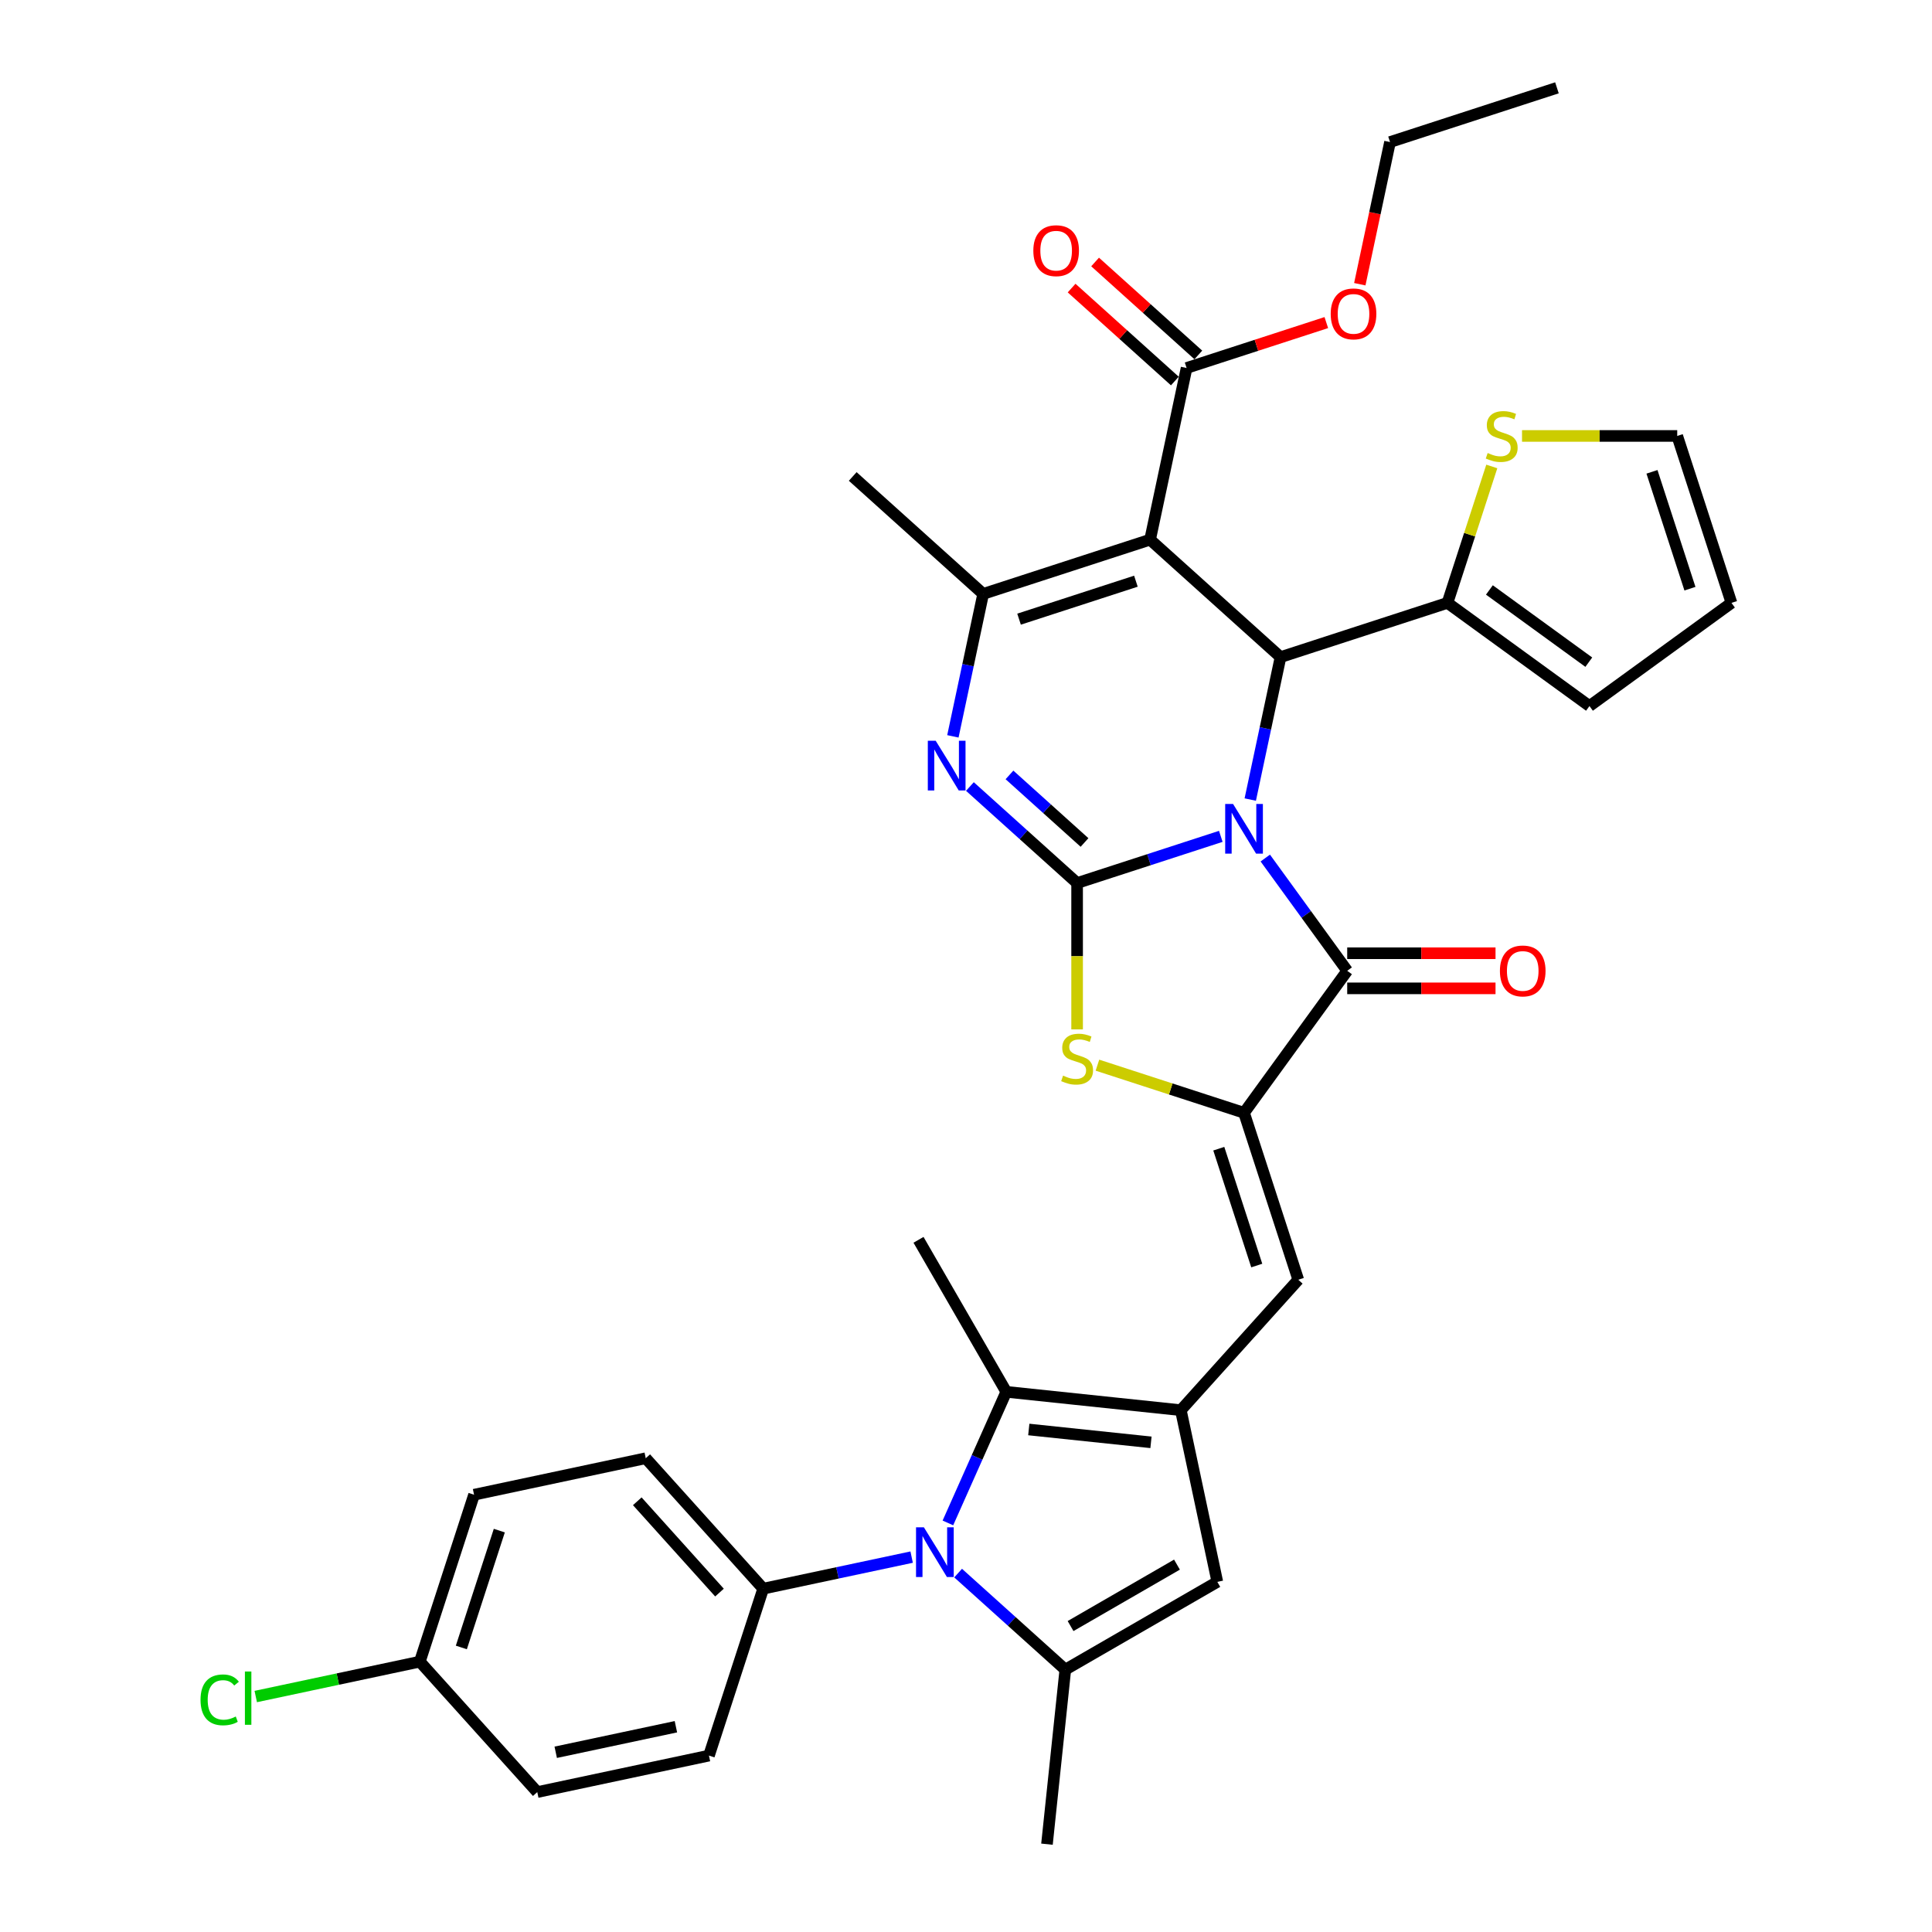 <?xml version='1.0' encoding='iso-8859-1'?>
<svg version='1.1' baseProfile='full'
              xmlns='http://www.w3.org/2000/svg'
                      xmlns:rdkit='http://www.rdkit.org/xml'
                      xmlns:xlink='http://www.w3.org/1999/xlink'
                  xml:space='preserve'
width='1000px' height='1000px' viewBox='0 0 1000 1000'>
<!-- END OF HEADER -->
<rect style='opacity:1.0;fill:#FFFFFF;stroke:none' width='1000' height='1000' x='0' y='0'> </rect>
<path class='bond-0' d='M 631.885,432.896 L 594.698,444.979' style='fill:none;fill-rule:evenodd;stroke:#0000FF;stroke-width:6px;stroke-linecap:butt;stroke-linejoin:miter;stroke-opacity:1' />
<path class='bond-0' d='M 594.698,444.979 L 557.51,457.061' style='fill:none;fill-rule:evenodd;stroke:#000000;stroke-width:6px;stroke-linecap:butt;stroke-linejoin:miter;stroke-opacity:1' />
<path class='bond-2' d='M 647.131,413.852 L 654.967,376.987' style='fill:none;fill-rule:evenodd;stroke:#0000FF;stroke-width:6px;stroke-linecap:butt;stroke-linejoin:miter;stroke-opacity:1' />
<path class='bond-2' d='M 654.967,376.987 L 662.802,340.123' style='fill:none;fill-rule:evenodd;stroke:#000000;stroke-width:6px;stroke-linecap:butt;stroke-linejoin:miter;stroke-opacity:1' />
<path class='bond-3' d='M 654.91,444.123 L 676.112,473.305' style='fill:none;fill-rule:evenodd;stroke:#0000FF;stroke-width:6px;stroke-linecap:butt;stroke-linejoin:miter;stroke-opacity:1' />
<path class='bond-3' d='M 676.112,473.305 L 697.314,502.486' style='fill:none;fill-rule:evenodd;stroke:#000000;stroke-width:6px;stroke-linecap:butt;stroke-linejoin:miter;stroke-opacity:1' />
<path class='bond-4' d='M 557.51,457.061 L 529.767,432.081' style='fill:none;fill-rule:evenodd;stroke:#000000;stroke-width:6px;stroke-linecap:butt;stroke-linejoin:miter;stroke-opacity:1' />
<path class='bond-4' d='M 529.767,432.081 L 502.024,407.102' style='fill:none;fill-rule:evenodd;stroke:#0000FF;stroke-width:6px;stroke-linecap:butt;stroke-linejoin:miter;stroke-opacity:1' />
<path class='bond-4' d='M 561.345,436.065 L 541.925,418.579' style='fill:none;fill-rule:evenodd;stroke:#000000;stroke-width:6px;stroke-linecap:butt;stroke-linejoin:miter;stroke-opacity:1' />
<path class='bond-4' d='M 541.925,418.579 L 522.505,401.093' style='fill:none;fill-rule:evenodd;stroke:#0000FF;stroke-width:6px;stroke-linecap:butt;stroke-linejoin:miter;stroke-opacity:1' />
<path class='bond-9' d='M 557.51,457.061 L 557.51,494.937' style='fill:none;fill-rule:evenodd;stroke:#000000;stroke-width:6px;stroke-linecap:butt;stroke-linejoin:miter;stroke-opacity:1' />
<path class='bond-9' d='M 557.51,494.937 L 557.51,532.812' style='fill:none;fill-rule:evenodd;stroke:#CCCC00;stroke-width:6px;stroke-linecap:butt;stroke-linejoin:miter;stroke-opacity:1' />
<path class='bond-1' d='M 595.288,279.332 L 662.802,340.123' style='fill:none;fill-rule:evenodd;stroke:#000000;stroke-width:6px;stroke-linecap:butt;stroke-linejoin:miter;stroke-opacity:1' />
<path class='bond-8' d='M 595.288,279.332 L 508.884,307.406' style='fill:none;fill-rule:evenodd;stroke:#000000;stroke-width:6px;stroke-linecap:butt;stroke-linejoin:miter;stroke-opacity:1' />
<path class='bond-8' d='M 587.942,300.824 L 527.46,320.476' style='fill:none;fill-rule:evenodd;stroke:#000000;stroke-width:6px;stroke-linecap:butt;stroke-linejoin:miter;stroke-opacity:1' />
<path class='bond-15' d='M 595.288,279.332 L 614.176,190.468' style='fill:none;fill-rule:evenodd;stroke:#000000;stroke-width:6px;stroke-linecap:butt;stroke-linejoin:miter;stroke-opacity:1' />
<path class='bond-14' d='M 662.802,340.123 L 749.206,312.048' style='fill:none;fill-rule:evenodd;stroke:#000000;stroke-width:6px;stroke-linecap:butt;stroke-linejoin:miter;stroke-opacity:1' />
<path class='bond-5' d='M 697.314,502.486 L 643.914,575.986' style='fill:none;fill-rule:evenodd;stroke:#000000;stroke-width:6px;stroke-linecap:butt;stroke-linejoin:miter;stroke-opacity:1' />
<path class='bond-18' d='M 697.314,511.571 L 735.698,511.571' style='fill:none;fill-rule:evenodd;stroke:#000000;stroke-width:6px;stroke-linecap:butt;stroke-linejoin:miter;stroke-opacity:1' />
<path class='bond-18' d='M 735.698,511.571 L 774.082,511.571' style='fill:none;fill-rule:evenodd;stroke:#FF0000;stroke-width:6px;stroke-linecap:butt;stroke-linejoin:miter;stroke-opacity:1' />
<path class='bond-18' d='M 697.314,493.401 L 735.698,493.401' style='fill:none;fill-rule:evenodd;stroke:#000000;stroke-width:6px;stroke-linecap:butt;stroke-linejoin:miter;stroke-opacity:1' />
<path class='bond-18' d='M 735.698,493.401 L 774.082,493.401' style='fill:none;fill-rule:evenodd;stroke:#FF0000;stroke-width:6px;stroke-linecap:butt;stroke-linejoin:miter;stroke-opacity:1' />
<path class='bond-36' d='M 493.213,381.135 L 501.048,344.271' style='fill:none;fill-rule:evenodd;stroke:#0000FF;stroke-width:6px;stroke-linecap:butt;stroke-linejoin:miter;stroke-opacity:1' />
<path class='bond-36' d='M 501.048,344.271 L 508.884,307.406' style='fill:none;fill-rule:evenodd;stroke:#000000;stroke-width:6px;stroke-linecap:butt;stroke-linejoin:miter;stroke-opacity:1' />
<path class='bond-12' d='M 643.914,575.986 L 671.988,662.389' style='fill:none;fill-rule:evenodd;stroke:#000000;stroke-width:6px;stroke-linecap:butt;stroke-linejoin:miter;stroke-opacity:1' />
<path class='bond-12' d='M 630.844,594.561 L 650.496,655.043' style='fill:none;fill-rule:evenodd;stroke:#000000;stroke-width:6px;stroke-linecap:butt;stroke-linejoin:miter;stroke-opacity:1' />
<path class='bond-35' d='M 643.914,575.986 L 605.972,563.658' style='fill:none;fill-rule:evenodd;stroke:#000000;stroke-width:6px;stroke-linecap:butt;stroke-linejoin:miter;stroke-opacity:1' />
<path class='bond-35' d='M 605.972,563.658 L 568.031,551.33' style='fill:none;fill-rule:evenodd;stroke:#CCCC00;stroke-width:6px;stroke-linecap:butt;stroke-linejoin:miter;stroke-opacity:1' />
<path class='bond-6' d='M 490.632,788.267 L 505.738,754.337' style='fill:none;fill-rule:evenodd;stroke:#0000FF;stroke-width:6px;stroke-linecap:butt;stroke-linejoin:miter;stroke-opacity:1' />
<path class='bond-6' d='M 505.738,754.337 L 520.845,720.407' style='fill:none;fill-rule:evenodd;stroke:#000000;stroke-width:6px;stroke-linecap:butt;stroke-linejoin:miter;stroke-opacity:1' />
<path class='bond-16' d='M 471.865,805.959 L 433.446,814.125' style='fill:none;fill-rule:evenodd;stroke:#0000FF;stroke-width:6px;stroke-linecap:butt;stroke-linejoin:miter;stroke-opacity:1' />
<path class='bond-16' d='M 433.446,814.125 L 395.028,822.292' style='fill:none;fill-rule:evenodd;stroke:#000000;stroke-width:6px;stroke-linecap:butt;stroke-linejoin:miter;stroke-opacity:1' />
<path class='bond-38' d='M 495.922,814.233 L 523.665,839.213' style='fill:none;fill-rule:evenodd;stroke:#0000FF;stroke-width:6px;stroke-linecap:butt;stroke-linejoin:miter;stroke-opacity:1' />
<path class='bond-38' d='M 523.665,839.213 L 551.408,864.193' style='fill:none;fill-rule:evenodd;stroke:#000000;stroke-width:6px;stroke-linecap:butt;stroke-linejoin:miter;stroke-opacity:1' />
<path class='bond-7' d='M 611.197,729.904 L 671.988,662.389' style='fill:none;fill-rule:evenodd;stroke:#000000;stroke-width:6px;stroke-linecap:butt;stroke-linejoin:miter;stroke-opacity:1' />
<path class='bond-11' d='M 611.197,729.904 L 520.845,720.407' style='fill:none;fill-rule:evenodd;stroke:#000000;stroke-width:6px;stroke-linecap:butt;stroke-linejoin:miter;stroke-opacity:1' />
<path class='bond-11' d='M 595.745,746.55 L 532.499,739.902' style='fill:none;fill-rule:evenodd;stroke:#000000;stroke-width:6px;stroke-linecap:butt;stroke-linejoin:miter;stroke-opacity:1' />
<path class='bond-13' d='M 611.197,729.904 L 630.086,818.768' style='fill:none;fill-rule:evenodd;stroke:#000000;stroke-width:6px;stroke-linecap:butt;stroke-linejoin:miter;stroke-opacity:1' />
<path class='bond-26' d='M 508.884,307.406 L 441.37,246.616' style='fill:none;fill-rule:evenodd;stroke:#000000;stroke-width:6px;stroke-linecap:butt;stroke-linejoin:miter;stroke-opacity:1' />
<path class='bond-10' d='M 551.408,864.193 L 630.086,818.768' style='fill:none;fill-rule:evenodd;stroke:#000000;stroke-width:6px;stroke-linecap:butt;stroke-linejoin:miter;stroke-opacity:1' />
<path class='bond-10' d='M 554.124,841.644 L 609.199,809.846' style='fill:none;fill-rule:evenodd;stroke:#000000;stroke-width:6px;stroke-linecap:butt;stroke-linejoin:miter;stroke-opacity:1' />
<path class='bond-28' d='M 551.408,864.193 L 541.911,954.545' style='fill:none;fill-rule:evenodd;stroke:#000000;stroke-width:6px;stroke-linecap:butt;stroke-linejoin:miter;stroke-opacity:1' />
<path class='bond-29' d='M 520.845,720.407 L 475.42,641.729' style='fill:none;fill-rule:evenodd;stroke:#000000;stroke-width:6px;stroke-linecap:butt;stroke-linejoin:miter;stroke-opacity:1' />
<path class='bond-17' d='M 749.206,312.048 L 760.678,276.742' style='fill:none;fill-rule:evenodd;stroke:#000000;stroke-width:6px;stroke-linecap:butt;stroke-linejoin:miter;stroke-opacity:1' />
<path class='bond-17' d='M 760.678,276.742 L 772.15,241.435' style='fill:none;fill-rule:evenodd;stroke:#CCCC00;stroke-width:6px;stroke-linecap:butt;stroke-linejoin:miter;stroke-opacity:1' />
<path class='bond-19' d='M 749.206,312.048 L 822.705,365.449' style='fill:none;fill-rule:evenodd;stroke:#000000;stroke-width:6px;stroke-linecap:butt;stroke-linejoin:miter;stroke-opacity:1' />
<path class='bond-19' d='M 770.911,305.359 L 822.36,342.739' style='fill:none;fill-rule:evenodd;stroke:#000000;stroke-width:6px;stroke-linecap:butt;stroke-linejoin:miter;stroke-opacity:1' />
<path class='bond-21' d='M 620.255,183.716 L 593.539,159.66' style='fill:none;fill-rule:evenodd;stroke:#000000;stroke-width:6px;stroke-linecap:butt;stroke-linejoin:miter;stroke-opacity:1' />
<path class='bond-21' d='M 593.539,159.66 L 566.823,135.605' style='fill:none;fill-rule:evenodd;stroke:#FF0000;stroke-width:6px;stroke-linecap:butt;stroke-linejoin:miter;stroke-opacity:1' />
<path class='bond-21' d='M 608.097,197.219 L 581.381,173.163' style='fill:none;fill-rule:evenodd;stroke:#000000;stroke-width:6px;stroke-linecap:butt;stroke-linejoin:miter;stroke-opacity:1' />
<path class='bond-21' d='M 581.381,173.163 L 554.664,149.108' style='fill:none;fill-rule:evenodd;stroke:#FF0000;stroke-width:6px;stroke-linecap:butt;stroke-linejoin:miter;stroke-opacity:1' />
<path class='bond-25' d='M 614.176,190.468 L 650.337,178.718' style='fill:none;fill-rule:evenodd;stroke:#000000;stroke-width:6px;stroke-linecap:butt;stroke-linejoin:miter;stroke-opacity:1' />
<path class='bond-25' d='M 650.337,178.718 L 686.498,166.969' style='fill:none;fill-rule:evenodd;stroke:#FF0000;stroke-width:6px;stroke-linecap:butt;stroke-linejoin:miter;stroke-opacity:1' />
<path class='bond-23' d='M 395.028,822.292 L 334.238,754.777' style='fill:none;fill-rule:evenodd;stroke:#000000;stroke-width:6px;stroke-linecap:butt;stroke-linejoin:miter;stroke-opacity:1' />
<path class='bond-23' d='M 372.407,824.322 L 329.854,777.062' style='fill:none;fill-rule:evenodd;stroke:#000000;stroke-width:6px;stroke-linecap:butt;stroke-linejoin:miter;stroke-opacity:1' />
<path class='bond-24' d='M 395.028,822.292 L 366.954,908.695' style='fill:none;fill-rule:evenodd;stroke:#000000;stroke-width:6px;stroke-linecap:butt;stroke-linejoin:miter;stroke-opacity:1' />
<path class='bond-20' d='M 787.8,225.645 L 827.965,225.645' style='fill:none;fill-rule:evenodd;stroke:#CCCC00;stroke-width:6px;stroke-linecap:butt;stroke-linejoin:miter;stroke-opacity:1' />
<path class='bond-20' d='M 827.965,225.645 L 868.13,225.645' style='fill:none;fill-rule:evenodd;stroke:#000000;stroke-width:6px;stroke-linecap:butt;stroke-linejoin:miter;stroke-opacity:1' />
<path class='bond-22' d='M 822.705,365.449 L 896.204,312.048' style='fill:none;fill-rule:evenodd;stroke:#000000;stroke-width:6px;stroke-linecap:butt;stroke-linejoin:miter;stroke-opacity:1' />
<path class='bond-37' d='M 868.13,225.645 L 896.204,312.048' style='fill:none;fill-rule:evenodd;stroke:#000000;stroke-width:6px;stroke-linecap:butt;stroke-linejoin:miter;stroke-opacity:1' />
<path class='bond-37' d='M 855.06,244.22 L 874.712,304.703' style='fill:none;fill-rule:evenodd;stroke:#000000;stroke-width:6px;stroke-linecap:butt;stroke-linejoin:miter;stroke-opacity:1' />
<path class='bond-30' d='M 334.238,754.777 L 245.373,773.666' style='fill:none;fill-rule:evenodd;stroke:#000000;stroke-width:6px;stroke-linecap:butt;stroke-linejoin:miter;stroke-opacity:1' />
<path class='bond-31' d='M 366.954,908.695 L 278.09,927.584' style='fill:none;fill-rule:evenodd;stroke:#000000;stroke-width:6px;stroke-linecap:butt;stroke-linejoin:miter;stroke-opacity:1' />
<path class='bond-31' d='M 349.847,893.755 L 287.642,906.977' style='fill:none;fill-rule:evenodd;stroke:#000000;stroke-width:6px;stroke-linecap:butt;stroke-linejoin:miter;stroke-opacity:1' />
<path class='bond-33' d='M 703.828,147.112 L 711.648,110.321' style='fill:none;fill-rule:evenodd;stroke:#FF0000;stroke-width:6px;stroke-linecap:butt;stroke-linejoin:miter;stroke-opacity:1' />
<path class='bond-33' d='M 711.648,110.321 L 719.469,73.529' style='fill:none;fill-rule:evenodd;stroke:#000000;stroke-width:6px;stroke-linecap:butt;stroke-linejoin:miter;stroke-opacity:1' />
<path class='bond-27' d='M 217.299,860.069 L 278.09,927.584' style='fill:none;fill-rule:evenodd;stroke:#000000;stroke-width:6px;stroke-linecap:butt;stroke-linejoin:miter;stroke-opacity:1' />
<path class='bond-32' d='M 217.299,860.069 L 174.838,869.094' style='fill:none;fill-rule:evenodd;stroke:#000000;stroke-width:6px;stroke-linecap:butt;stroke-linejoin:miter;stroke-opacity:1' />
<path class='bond-32' d='M 174.838,869.094 L 132.377,878.12' style='fill:none;fill-rule:evenodd;stroke:#00CC00;stroke-width:6px;stroke-linecap:butt;stroke-linejoin:miter;stroke-opacity:1' />
<path class='bond-39' d='M 217.299,860.069 L 245.373,773.666' style='fill:none;fill-rule:evenodd;stroke:#000000;stroke-width:6px;stroke-linecap:butt;stroke-linejoin:miter;stroke-opacity:1' />
<path class='bond-39' d='M 238.791,852.723 L 258.443,792.241' style='fill:none;fill-rule:evenodd;stroke:#000000;stroke-width:6px;stroke-linecap:butt;stroke-linejoin:miter;stroke-opacity:1' />
<path class='bond-34' d='M 719.469,73.529 L 805.872,45.455' style='fill:none;fill-rule:evenodd;stroke:#000000;stroke-width:6px;stroke-linecap:butt;stroke-linejoin:miter;stroke-opacity:1' />
<path  class='atom-0' d='M 638.226 416.123
L 646.657 429.75
Q 647.493 431.095, 648.838 433.53
Q 650.182 435.965, 650.255 436.11
L 650.255 416.123
L 653.671 416.123
L 653.671 441.852
L 650.146 441.852
L 641.097 426.952
Q 640.043 425.208, 638.917 423.209
Q 637.827 421.211, 637.5 420.593
L 637.5 441.852
L 634.156 441.852
L 634.156 416.123
L 638.226 416.123
' fill='#0000FF'/>
<path  class='atom-5' d='M 484.308 383.407
L 492.739 397.034
Q 493.575 398.379, 494.92 400.813
Q 496.264 403.248, 496.337 403.394
L 496.337 383.407
L 499.753 383.407
L 499.753 409.135
L 496.228 409.135
L 487.179 394.236
Q 486.125 392.492, 484.999 390.493
Q 483.909 388.494, 483.581 387.876
L 483.581 409.135
L 480.238 409.135
L 480.238 383.407
L 484.308 383.407
' fill='#0000FF'/>
<path  class='atom-7' d='M 478.206 790.538
L 486.637 804.166
Q 487.473 805.51, 488.817 807.945
Q 490.162 810.38, 490.234 810.525
L 490.234 790.538
L 493.65 790.538
L 493.65 816.267
L 490.125 816.267
L 481.077 801.368
Q 480.023 799.623, 478.896 797.625
Q 477.806 795.626, 477.479 795.008
L 477.479 816.267
L 474.136 816.267
L 474.136 790.538
L 478.206 790.538
' fill='#0000FF'/>
<path  class='atom-10' d='M 550.242 556.742
Q 550.533 556.851, 551.732 557.36
Q 552.931 557.869, 554.24 558.196
Q 555.584 558.486, 556.892 558.486
Q 559.327 558.486, 560.744 557.323
Q 562.162 556.124, 562.162 554.053
Q 562.162 552.636, 561.435 551.763
Q 560.744 550.891, 559.654 550.419
Q 558.564 549.946, 556.747 549.401
Q 554.458 548.711, 553.077 548.057
Q 551.732 547.403, 550.751 546.022
Q 549.806 544.641, 549.806 542.315
Q 549.806 539.081, 551.986 537.082
Q 554.203 535.083, 558.564 535.083
Q 561.544 535.083, 564.924 536.501
L 564.088 539.299
Q 560.999 538.027, 558.673 538.027
Q 556.166 538.027, 554.785 539.081
Q 553.404 540.098, 553.44 541.879
Q 553.44 543.26, 554.131 544.096
Q 554.857 544.931, 555.875 545.404
Q 556.929 545.876, 558.673 546.421
Q 560.999 547.148, 562.38 547.875
Q 563.761 548.602, 564.742 550.092
Q 565.759 551.545, 565.759 554.053
Q 565.759 557.614, 563.361 559.54
Q 560.999 561.43, 557.038 561.43
Q 554.748 561.43, 553.004 560.921
Q 551.296 560.449, 549.261 559.613
L 550.242 556.742
' fill='#CCCC00'/>
<path  class='atom-18' d='M 770.012 234.476
Q 770.303 234.585, 771.502 235.093
Q 772.701 235.602, 774.009 235.929
Q 775.354 236.22, 776.662 236.22
Q 779.097 236.22, 780.514 235.057
Q 781.931 233.858, 781.931 231.787
Q 781.931 230.369, 781.205 229.497
Q 780.514 228.625, 779.424 228.153
Q 778.334 227.68, 776.517 227.135
Q 774.227 226.445, 772.846 225.79
Q 771.502 225.136, 770.521 223.755
Q 769.576 222.374, 769.576 220.049
Q 769.576 216.814, 771.756 214.816
Q 773.973 212.817, 778.334 212.817
Q 781.314 212.817, 784.693 214.234
L 783.857 217.032
Q 780.769 215.761, 778.443 215.761
Q 775.935 215.761, 774.554 216.814
Q 773.174 217.832, 773.21 219.613
Q 773.21 220.994, 773.9 221.829
Q 774.627 222.665, 775.645 223.138
Q 776.698 223.61, 778.443 224.155
Q 780.769 224.882, 782.149 225.609
Q 783.53 226.336, 784.512 227.825
Q 785.529 229.279, 785.529 231.787
Q 785.529 235.348, 783.131 237.274
Q 780.769 239.164, 776.807 239.164
Q 774.518 239.164, 772.774 238.655
Q 771.066 238.182, 769.031 237.347
L 770.012 234.476
' fill='#CCCC00'/>
<path  class='atom-19' d='M 776.353 502.559
Q 776.353 496.381, 779.406 492.929
Q 782.458 489.477, 788.164 489.477
Q 793.869 489.477, 796.922 492.929
Q 799.974 496.381, 799.974 502.559
Q 799.974 508.81, 796.885 512.371
Q 793.796 515.896, 788.164 515.896
Q 782.495 515.896, 779.406 512.371
Q 776.353 508.846, 776.353 502.559
M 788.164 512.989
Q 792.088 512.989, 794.196 510.372
Q 796.34 507.719, 796.34 502.559
Q 796.34 497.508, 794.196 494.964
Q 792.088 492.384, 788.164 492.384
Q 784.239 492.384, 782.095 494.928
Q 779.987 497.471, 779.987 502.559
Q 779.987 507.756, 782.095 510.372
Q 784.239 512.989, 788.164 512.989
' fill='#FF0000'/>
<path  class='atom-22' d='M 534.851 129.75
Q 534.851 123.572, 537.904 120.12
Q 540.956 116.667, 546.662 116.667
Q 552.367 116.667, 555.42 120.12
Q 558.472 123.572, 558.472 129.75
Q 558.472 136, 555.383 139.562
Q 552.294 143.087, 546.662 143.087
Q 540.993 143.087, 537.904 139.562
Q 534.851 136.037, 534.851 129.75
M 546.662 140.179
Q 550.587 140.179, 552.694 137.563
Q 554.838 134.91, 554.838 129.75
Q 554.838 124.698, 552.694 122.155
Q 550.587 119.575, 546.662 119.575
Q 542.737 119.575, 540.593 122.118
Q 538.485 124.662, 538.485 129.75
Q 538.485 134.946, 540.593 137.563
Q 542.737 140.179, 546.662 140.179
' fill='#FF0000'/>
<path  class='atom-26' d='M 688.769 162.466
Q 688.769 156.288, 691.822 152.836
Q 694.874 149.384, 700.58 149.384
Q 706.285 149.384, 709.338 152.836
Q 712.39 156.288, 712.39 162.466
Q 712.39 168.717, 709.301 172.278
Q 706.213 175.803, 700.58 175.803
Q 694.911 175.803, 691.822 172.278
Q 688.769 168.753, 688.769 162.466
M 700.58 172.896
Q 704.505 172.896, 706.612 170.279
Q 708.756 167.626, 708.756 162.466
Q 708.756 157.415, 706.612 154.871
Q 704.505 152.291, 700.58 152.291
Q 696.655 152.291, 694.511 154.835
Q 692.403 157.378, 692.403 162.466
Q 692.403 167.663, 694.511 170.279
Q 696.655 172.896, 700.58 172.896
' fill='#FF0000'/>
<path  class='atom-33' d='M 103.796 879.848
Q 103.796 873.452, 106.776 870.109
Q 109.792 866.729, 115.497 866.729
Q 120.803 866.729, 123.638 870.472
L 121.239 872.435
Q 119.168 869.709, 115.497 869.709
Q 111.609 869.709, 109.538 872.326
Q 107.503 874.906, 107.503 879.848
Q 107.503 884.936, 109.61 887.552
Q 111.754 890.169, 115.897 890.169
Q 118.732 890.169, 122.039 888.461
L 123.056 891.186
Q 121.712 892.058, 119.677 892.567
Q 117.642 893.076, 115.388 893.076
Q 109.792 893.076, 106.776 889.66
Q 103.796 886.244, 103.796 879.848
' fill='#00CC00'/>
<path  class='atom-33' d='M 126.763 865.167
L 130.106 865.167
L 130.106 892.749
L 126.763 892.749
L 126.763 865.167
' fill='#00CC00'/>
</svg>
